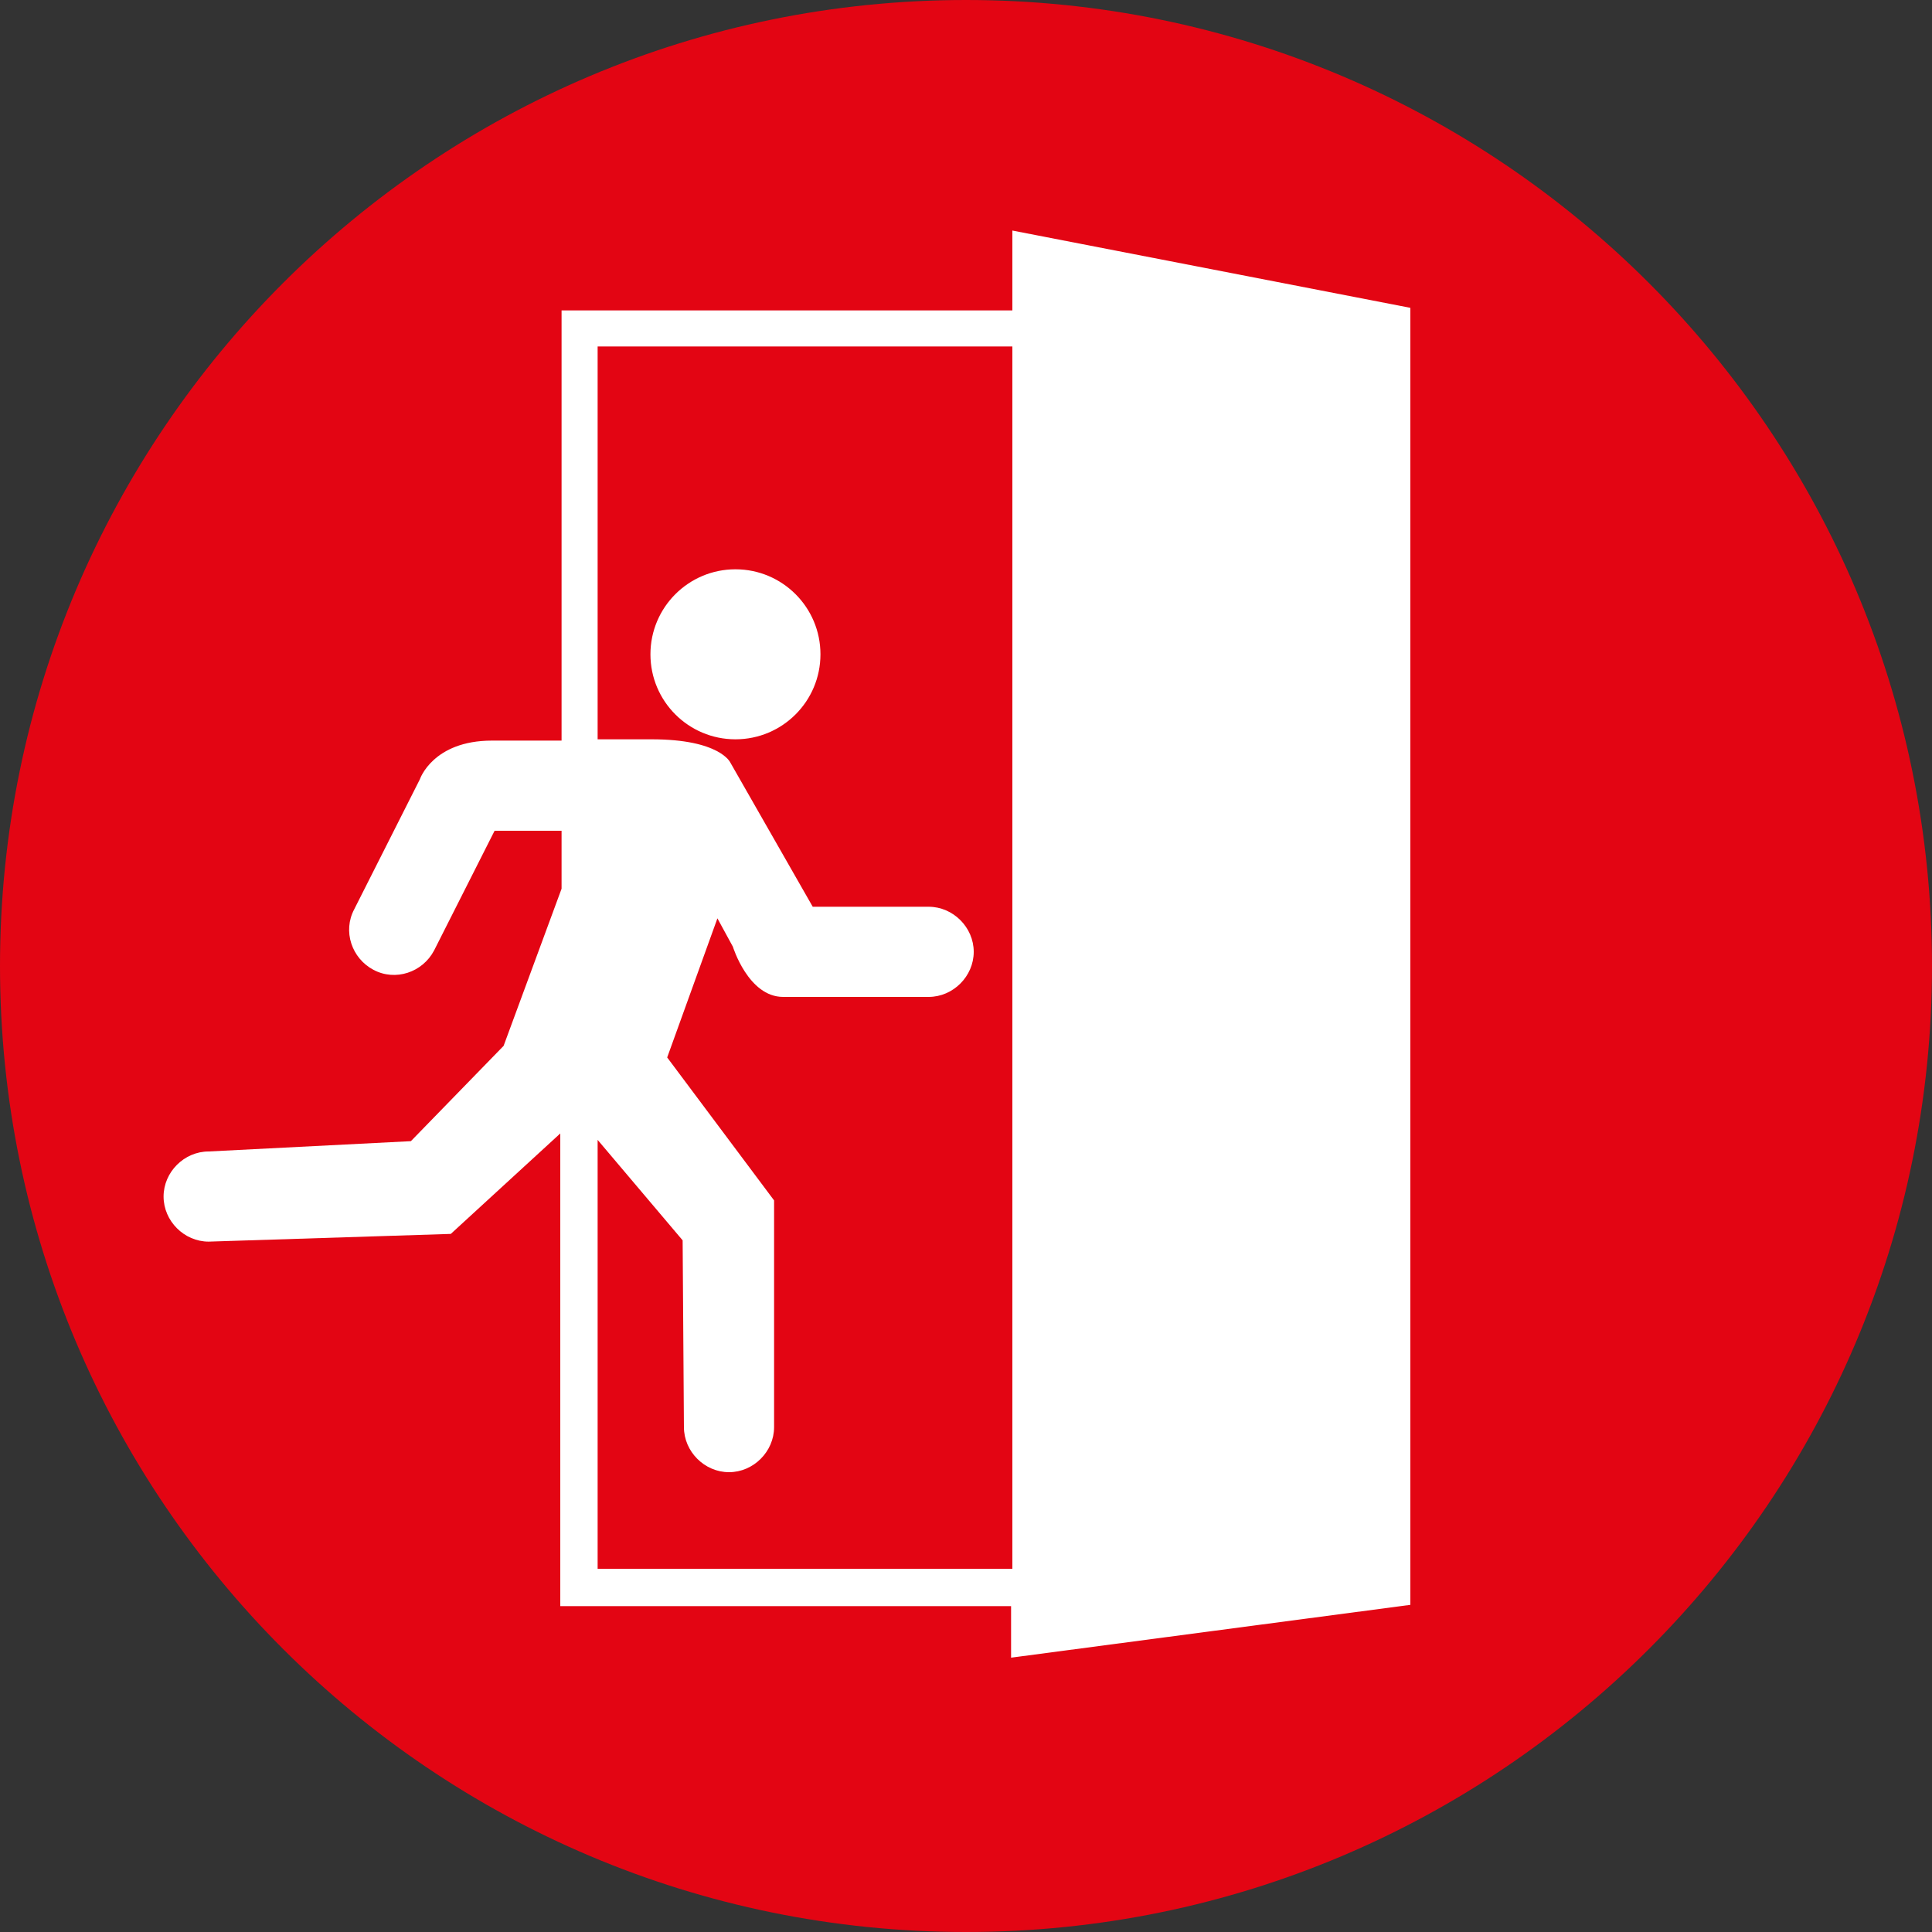<?xml version="1.0" encoding="utf-8"?>
<!-- Generator: Adobe Illustrator 27.4.1, SVG Export Plug-In . SVG Version: 6.00 Build 0)  -->
<svg version="1.1" id="Layer_1" xmlns="http://www.w3.org/2000/svg" xmlns:xlink="http://www.w3.org/1999/xlink" x="0px" y="0px"
	 viewBox="0 0 150 150" style="enable-background:new 0 0 150 150;" xml:space="preserve">
<rect x="0" y="0" width="150" height="150" fill="#333333" stroke="none"/>
<style type="text/css">
	.st0{fill:#E30513;}
	.st1{fill:#FFFFFF;}
</style>
<g>
	<g>
		<path id="SVGID_1_" class="st0" d="M75,0C33.6,0,0,33.6,0,75s33.6,75,75,75s75-33.6,75-75S116.4,0,75,0z"/>
	</g>
</g>
<g>
	<path class="st1" d="M78.6,17.9v6.2h-35v33.4c-1.7,0-3.3,0-5.4,0c-4.6,0-5.6,3-5.6,3l-5.1,10.1c-0.9,1.7-0.2,3.8,1.5,4.7
		c1.7,0.9,3.8,0.2,4.7-1.5l4.7-9.3h5.2V69l-4.5,12.2l-7.2,7.4l-15.7,0.8c-1.9,0-3.5,1.6-3.5,3.5s1.6,3.5,3.5,3.5L35,95.8l8.5-7.8
		v36.7h35v4l31-4.1V23.9L78.6,17.9z M46.4,121.8V88.5l6.6,7.8l0.1,14.5c0,1.9,1.6,3.5,3.5,3.5s3.5-1.6,3.5-3.5V93.2l-8.3-11.1
		l3.9-10.8l1.2,2.2c0,0,1.2,3.9,3.9,3.9s11.3,0,11.3,0c1.9,0,3.5-1.6,3.5-3.5s-1.6-3.5-3.5-3.5h-9l-6.4-11.2c0,0-0.8-1.8-6.1-1.8
		c-1.6,0-3,0-4.2,0V26.9h32.2v94.9H46.4z"/>
	<ellipse class="st1" cx="57.1" cy="50.8" rx="6.6" ry="6.6"/>
</g>
</svg>
